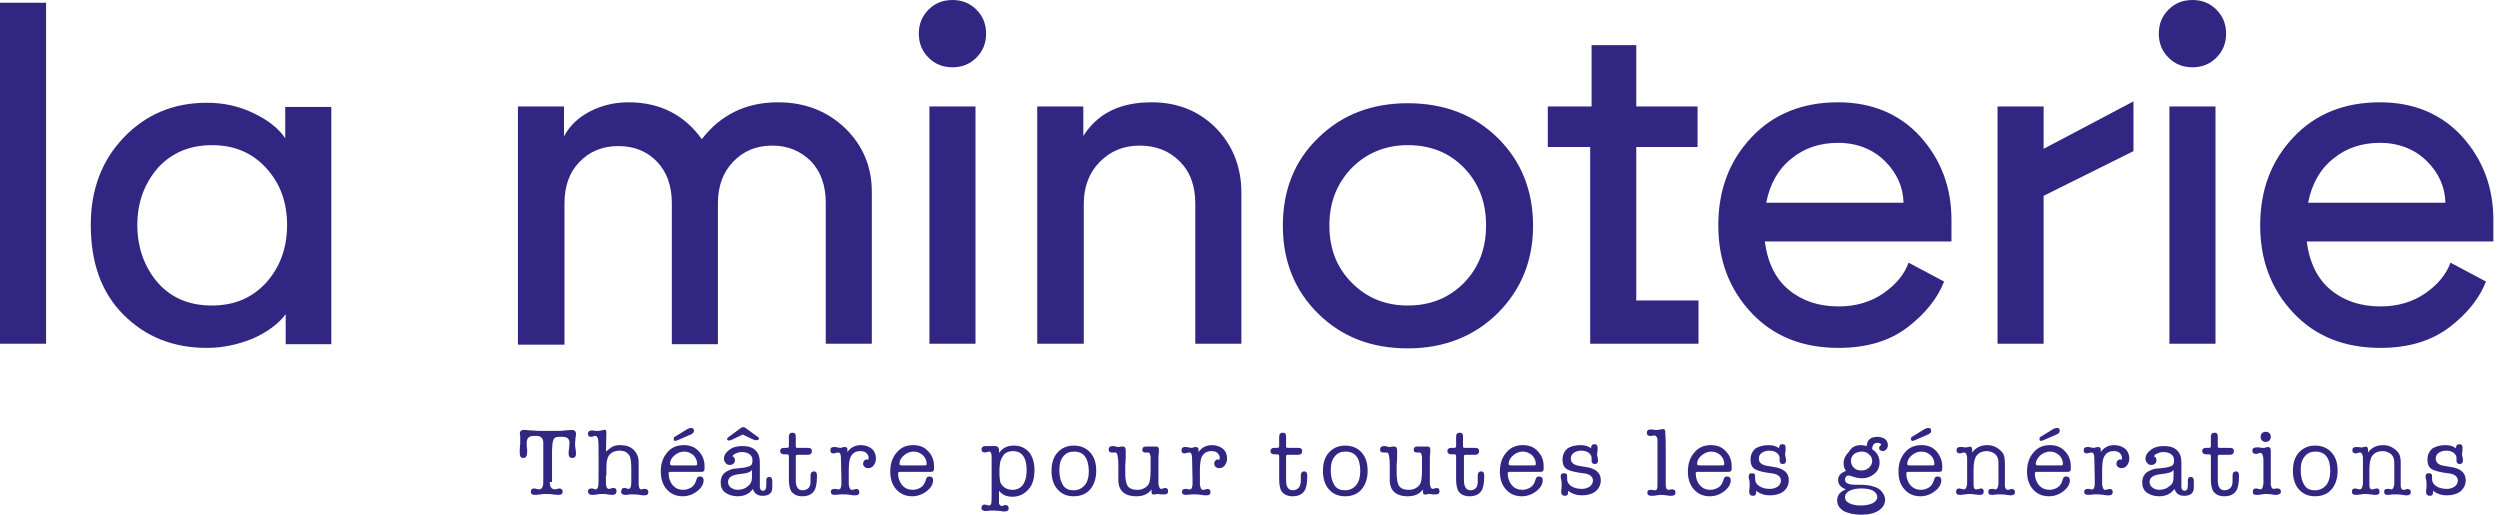 <?xml version="1.0" encoding="UTF-8"?>
<svg width="272px" height="56px" viewBox="0 0 272 56" version="1.1" xmlns="http://www.w3.org/2000/svg" xmlns:xlink="http://www.w3.org/1999/xlink">
    <title>Group 3</title>
    <g id="Agenda" stroke="none" stroke-width="1" fill="none" fill-rule="evenodd">
        <g id="01-minoterie-agenda" transform="translate(-120, -77)" fill="#312783" fill-rule="nonzero">
            <g id="head" transform="translate(0, 15)">
                <g id="logo-minoterie" transform="translate(120, 15)">
                    <g id="Group-3" transform="translate(0, 47)">
                        <path d="M258.994,37.851 C255.083,37.851 251.925,36.598 249.518,34.041 C247.112,31.484 245.909,28.326 245.909,24.516 C245.909,20.655 247.112,17.497 249.518,14.94 C251.925,12.383 255.083,11.13 258.944,11.13 C262.603,11.13 265.611,12.383 267.868,14.84 C270.124,17.346 271.277,20.355 271.277,23.914 L271.277,26.27 L250.972,26.27 C251.273,28.627 252.175,30.381 253.579,31.534 C255.033,32.738 256.838,33.339 258.994,33.339 C260.899,33.339 262.553,32.838 263.907,31.885 C265.261,30.933 266.163,29.83 266.614,28.577 L270.474,30.632 C269.773,32.437 268.469,34.091 266.514,35.595 C264.509,37.099 262.052,37.851 258.994,37.851 Z M251.123,22.059 L266.063,22.059 C266.013,20.355 265.361,18.85 264.057,17.547 C262.754,16.244 260.999,15.542 258.944,15.542 C256.988,15.542 255.284,16.093 253.88,17.246 C252.426,18.399 251.524,20.004 251.123,22.059 Z M0,37.4 L0,0.301 L5.013,0.301 L5.013,37.4 L0,37.4 Z M22.51,37.851 C18.85,37.851 15.842,36.648 13.436,34.242 C11.03,31.835 9.876,28.577 9.876,24.466 C9.876,20.605 11.08,17.447 13.486,14.94 C15.893,12.433 18.901,11.18 22.51,11.18 C24.265,11.18 25.97,11.531 27.524,12.283 C29.128,13.035 30.281,13.937 31.033,15.04 L31.033,11.631 L36.047,11.631 L36.047,37.45 L31.083,37.45 L31.083,34.192 C30.281,35.244 29.078,36.147 27.474,36.849 C25.869,37.5 24.215,37.851 22.51,37.851 Z M14.94,24.466 C14.94,26.922 15.692,29.028 17.146,30.732 C18.65,32.437 20.605,33.239 23.062,33.239 C25.518,33.239 27.474,32.387 28.978,30.732 C30.482,29.028 31.234,26.972 31.234,24.466 C31.234,22.009 30.482,19.953 28.978,18.299 C27.474,16.645 25.518,15.792 23.062,15.792 C20.605,15.792 18.65,16.645 17.146,18.299 C15.692,20.004 14.94,22.059 14.94,24.466 Z M56.351,37.4 L56.351,11.581 L61.364,11.581 L61.364,14.84 C61.966,13.687 62.919,12.784 64.172,12.132 C65.425,11.481 66.829,11.13 68.383,11.13 C71.792,11.13 74.449,12.483 76.355,15.141 C78.41,12.483 81.167,11.13 84.627,11.13 C87.585,11.13 89.991,12.082 91.946,13.937 C93.851,15.792 94.854,18.098 94.854,20.856 L94.854,37.4 L89.841,37.4 L89.841,22.059 C89.841,20.154 89.289,18.65 88.236,17.547 C87.133,16.444 85.73,15.842 84.025,15.842 C82.27,15.842 80.867,16.444 79.764,17.597 C78.661,18.75 78.109,20.254 78.109,22.109 L78.109,37.45 L73.096,37.45 L73.096,22.109 C73.096,20.204 72.544,18.7 71.491,17.597 C70.439,16.494 69.035,15.893 67.28,15.893 C65.526,15.893 64.122,16.494 63.019,17.647 C61.916,18.8 61.415,20.304 61.415,22.159 L61.415,37.5 L56.351,37.5 L56.351,37.4 Z M101.021,6.267 C100.319,5.565 99.968,4.713 99.968,3.66 C99.968,2.607 100.319,1.755 101.021,1.053 C101.722,0.351 102.575,0 103.628,0 C104.68,0 105.533,0.351 106.235,1.053 C106.936,1.755 107.287,2.607 107.287,3.66 C107.287,4.713 106.936,5.565 106.235,6.267 C105.533,6.969 104.68,7.32 103.628,7.32 C102.575,7.32 101.722,6.969 101.021,6.267 Z M101.121,37.4 L101.121,11.581 L106.134,11.581 L106.134,37.4 L101.121,37.4 Z M112.852,37.4 L112.852,11.581 L117.866,11.581 L117.866,14.79 C119.42,12.333 121.876,11.13 125.286,11.13 C128.143,11.13 130.449,12.082 132.304,13.937 C134.109,15.792 135.062,18.149 135.062,20.956 L135.062,37.4 L130.048,37.4 L130.048,22.159 C130.048,20.204 129.497,18.7 128.344,17.547 C127.191,16.394 125.737,15.842 123.982,15.842 C122.227,15.842 120.824,16.444 119.671,17.597 C118.517,18.75 117.916,20.304 117.916,22.159 L117.916,37.4 L112.852,37.4 Z M162.936,34.091 C160.38,36.598 157.121,37.902 153.16,37.902 C149.2,37.902 145.991,36.648 143.434,34.141 C140.877,31.635 139.574,28.426 139.574,24.566 C139.574,20.705 140.827,17.497 143.434,14.99 C145.991,12.483 149.25,11.23 153.16,11.23 C157.121,11.23 160.38,12.483 162.936,14.99 C165.493,17.497 166.797,20.705 166.797,24.566 C166.797,28.376 165.493,31.534 162.936,34.091 Z M147.094,18.249 C145.49,19.903 144.637,21.959 144.637,24.516 C144.637,27.073 145.44,29.128 147.094,30.782 C148.748,32.437 150.754,33.239 153.16,33.239 C155.617,33.239 157.622,32.437 159.277,30.782 C160.881,29.128 161.683,27.073 161.683,24.516 C161.683,21.959 160.881,19.903 159.277,18.249 C157.672,16.594 155.617,15.792 153.16,15.792 C150.754,15.792 148.698,16.645 147.094,18.249 Z M173.013,37.4 L173.013,15.993 L168.401,15.993 L168.401,11.581 L173.164,11.581 L173.164,4.913 L178.027,4.913 L178.027,11.581 L184.695,11.581 L184.695,15.993 L178.027,15.993 L178.027,32.688 L184.795,32.688 L184.795,37.4 L173.013,37.4 L173.013,37.4 Z M200.036,37.851 C196.125,37.851 192.967,36.598 190.56,34.041 C188.154,31.484 186.951,28.326 186.951,24.516 C186.951,20.655 188.154,17.497 190.56,14.94 C192.967,12.383 196.125,11.13 199.986,11.13 C203.645,11.13 206.654,12.383 208.91,14.84 C211.166,17.346 212.319,20.355 212.319,23.914 L212.319,26.27 L192.014,26.27 C192.315,28.627 193.218,30.381 194.621,31.534 C196.075,32.738 197.88,33.339 200.036,33.339 C201.941,33.339 203.595,32.838 204.949,31.885 C206.303,30.933 207.205,29.83 207.656,28.577 L211.517,30.632 C210.815,32.437 209.511,34.091 207.556,35.595 C205.601,37.099 203.094,37.851 200.036,37.851 Z M192.165,22.059 L207.105,22.059 C207.055,20.355 206.403,18.85 205.099,17.547 C203.796,16.244 202.041,15.542 199.986,15.542 C198.03,15.542 196.326,16.093 194.922,17.246 C193.468,18.399 192.566,20.004 192.165,22.059 Z M217.332,37.4 L217.332,11.581 L222.346,11.581 L222.346,16.193 L232.122,11.03 L232.122,16.444 L222.346,21.307 L222.346,37.4 L217.332,37.4 L217.332,37.4 Z M235.932,6.267 C235.23,5.565 234.879,4.713 234.879,3.66 C234.879,2.607 235.23,1.755 235.932,1.053 C236.634,0.351 237.486,0 238.539,0 C239.592,0 240.444,0.351 241.146,1.053 C241.848,1.755 242.199,2.607 242.199,3.66 C242.199,4.713 241.848,5.565 241.146,6.267 C240.444,6.969 239.592,7.32 238.539,7.32 C237.486,7.32 236.634,6.969 235.932,6.267 Z M236.032,37.4 L236.032,11.581 L241.046,11.581 L241.046,37.4 L236.032,37.4 Z" id="Shape"></path>
                        <path d="M59.81,52.44 C59.81,52.942 60.011,53.243 60.362,53.243 C60.412,53.243 60.512,53.243 60.612,53.192 C60.713,53.192 60.813,53.142 60.863,53.142 C60.963,53.142 61.013,53.192 61.114,53.243 C61.214,53.293 61.214,53.393 61.214,53.493 C61.214,53.744 61.064,53.844 60.763,53.844 C60.763,53.844 60.713,53.844 60.713,53.844 C60.662,53.844 60.662,53.844 60.662,53.844 L60.161,53.794 C59.961,53.744 59.76,53.744 59.509,53.744 C59.259,53.744 59.008,53.744 58.808,53.794 L58.306,53.844 C58.306,53.844 58.256,53.844 58.256,53.844 C58.206,53.844 58.206,53.844 58.206,53.844 C57.905,53.844 57.755,53.744 57.755,53.493 C57.755,53.293 57.855,53.142 58.106,53.142 C58.156,53.142 58.256,53.142 58.356,53.192 C58.457,53.192 58.557,53.243 58.607,53.243 C58.958,53.243 59.108,52.992 59.108,52.44 L59.108,51.688 L59.108,50.786 L59.108,49.884 L59.108,48.179 C59.108,47.678 58.858,47.427 58.356,47.427 L58.056,47.427 C57.554,47.427 57.303,47.678 57.303,48.179 C57.303,48.329 57.303,48.48 57.303,48.53 L57.354,48.931 C57.354,48.981 57.354,49.081 57.354,49.182 C57.354,49.633 57.203,49.833 56.953,49.833 C56.702,49.833 56.551,49.683 56.551,49.332 C56.551,49.232 56.551,49.081 56.551,48.881 C56.551,48.53 56.602,48.329 56.602,48.229 C56.602,48.079 56.602,47.878 56.602,47.678 C56.602,47.327 56.551,47.176 56.551,47.226 C56.551,46.926 56.702,46.775 56.953,46.775 C57.053,46.775 57.253,46.775 57.654,46.825 C57.705,46.825 57.955,46.825 58.507,46.876 L59.71,46.876 C59.86,46.876 60.211,46.876 60.813,46.876 C60.963,46.876 61.164,46.876 61.515,46.825 C61.816,46.825 62.016,46.775 62.167,46.775 C62.517,46.775 62.668,46.926 62.668,47.226 L62.668,47.226 C62.668,47.277 62.668,47.427 62.618,47.628 C62.618,47.828 62.568,48.029 62.568,48.229 L62.568,48.329 C62.568,48.43 62.568,48.58 62.618,48.831 C62.668,49.132 62.668,49.282 62.668,49.382 C62.668,49.683 62.517,49.833 62.267,49.833 C62.016,49.833 61.866,49.683 61.866,49.332 C61.866,49.182 61.866,49.031 61.916,48.781 C61.916,48.53 61.966,48.329 61.966,48.229 C61.966,47.728 61.715,47.527 61.164,47.527 L60.863,47.527 C60.612,47.527 60.412,47.577 60.312,47.678 C60.211,47.778 60.161,47.979 60.111,48.229 L60.061,48.981 L60.061,52.44 L59.81,52.44 Z M65.977,47.076 L65.927,49.132 C66.227,48.881 66.478,48.68 66.679,48.58 C66.879,48.48 67.18,48.43 67.481,48.43 C68.082,48.43 68.584,48.58 68.935,48.931 C69.286,49.282 69.486,49.733 69.486,50.285 L69.486,52.039 C69.486,52.44 69.486,52.691 69.486,52.741 C69.536,53.092 69.586,53.243 69.737,53.243 C69.787,53.243 69.887,53.243 69.987,53.192 C70.038,53.192 70.088,53.192 70.138,53.192 C70.389,53.192 70.539,53.293 70.539,53.543 C70.539,53.794 70.389,53.894 70.038,53.894 C69.937,53.894 69.837,53.894 69.637,53.844 C69.336,53.794 69.085,53.794 68.935,53.794 C68.734,53.794 68.634,53.794 68.534,53.794 C68.233,53.844 68.082,53.844 67.982,53.844 C67.882,53.844 67.731,53.794 67.681,53.744 C67.581,53.694 67.581,53.594 67.581,53.443 C67.581,53.343 67.631,53.293 67.681,53.192 C67.731,53.092 67.832,53.092 67.932,53.092 C68.032,53.092 68.082,53.092 68.183,53.142 C68.233,53.142 68.283,53.192 68.383,53.192 C68.584,53.192 68.684,52.942 68.684,52.491 C68.684,52.39 68.684,52.24 68.684,51.989 L68.684,51.538 L68.684,51.037 C68.684,50.335 68.634,49.833 68.483,49.583 C68.283,49.232 67.932,49.031 67.431,49.031 C66.879,49.031 66.478,49.232 66.227,49.583 C66.077,49.833 65.977,50.235 65.977,50.836 L65.977,51.588 C65.977,51.638 65.977,51.688 65.927,51.789 C65.927,51.889 65.927,51.939 65.927,51.989 C65.927,52.39 65.927,52.591 65.927,52.691 C65.977,53.042 66.077,53.192 66.227,53.192 C66.278,53.192 66.378,53.192 66.478,53.142 C66.578,53.092 66.679,53.092 66.729,53.092 C66.979,53.092 67.08,53.192 67.08,53.443 C67.08,53.694 66.929,53.844 66.628,53.844 C66.528,53.844 66.378,53.844 66.177,53.794 C65.927,53.744 65.676,53.744 65.475,53.744 C65.375,53.744 65.175,53.744 64.974,53.794 C64.673,53.844 64.523,53.844 64.423,53.844 C64.122,53.844 63.971,53.694 63.971,53.443 C63.971,53.243 64.122,53.142 64.372,53.142 C64.473,53.142 64.523,53.142 64.573,53.192 C64.673,53.243 64.774,53.243 64.824,53.243 C64.924,53.243 65.024,53.142 65.074,52.942 C65.124,52.741 65.124,52.29 65.124,51.638 L65.124,49.783 C65.124,48.731 65.124,48.079 65.074,47.828 C65.024,47.577 64.924,47.427 64.774,47.427 C64.723,47.427 64.673,47.427 64.573,47.477 C64.473,47.477 64.423,47.527 64.322,47.527 C64.072,47.527 63.971,47.427 63.971,47.176 C63.971,47.076 64.021,46.976 64.072,46.926 C64.172,46.876 64.272,46.825 64.372,46.825 C64.423,46.825 64.523,46.825 64.723,46.876 C64.874,46.876 64.974,46.876 65.175,46.876 C65.225,46.876 65.325,46.876 65.425,46.825 C65.526,46.825 65.626,46.775 65.676,46.775 C65.927,46.725 65.977,46.825 65.977,47.076 L65.977,47.076 Z M76.655,50.736 C76.655,50.987 76.655,51.137 76.605,51.237 C76.555,51.287 76.455,51.338 76.304,51.338 L72.996,51.338 C72.895,51.338 72.845,51.338 72.795,51.388 C72.745,51.388 72.745,51.438 72.745,51.488 C72.745,51.989 72.895,52.44 73.196,52.791 C73.497,53.142 73.898,53.293 74.349,53.293 C74.65,53.293 74.951,53.192 75.201,53.042 C75.452,52.892 75.603,52.641 75.703,52.39 L75.803,52.09 C75.853,51.939 75.953,51.839 76.154,51.839 C76.405,51.839 76.555,51.989 76.555,52.24 C76.555,52.691 76.304,53.092 75.853,53.443 C75.402,53.794 74.85,53.995 74.299,53.995 C73.547,53.995 72.996,53.744 72.544,53.243 C72.093,52.741 71.893,52.09 71.893,51.287 C71.893,50.435 72.143,49.733 72.594,49.232 C73.046,48.68 73.647,48.43 74.399,48.43 C75.051,48.43 75.603,48.63 76.004,49.081 C76.455,49.533 76.655,50.084 76.655,50.736 Z M72.895,50.485 C72.895,50.585 72.996,50.636 73.146,50.636 L75.653,50.636 C75.803,50.636 75.853,50.585 75.853,50.485 C75.853,50.134 75.703,49.783 75.452,49.533 C75.151,49.282 74.85,49.132 74.449,49.132 C74.048,49.132 73.697,49.282 73.397,49.533 C73.046,49.833 72.895,50.134 72.895,50.485 Z M75.502,46.876 C75.502,47.026 75.402,47.176 75.151,47.277 L73.647,47.928 C73.547,47.928 73.497,47.979 73.497,47.979 C73.346,47.979 73.296,47.878 73.296,47.728 C73.296,47.628 73.346,47.527 73.497,47.477 L74.8,46.675 C74.901,46.625 75.001,46.575 75.101,46.575 C75.352,46.525 75.502,46.625 75.502,46.876 Z M82.972,53.944 C82.421,53.944 82.07,53.694 81.919,53.192 C81.568,53.694 81.017,53.995 80.265,53.995 C79.714,53.995 79.262,53.844 78.911,53.594 C78.56,53.343 78.41,52.942 78.41,52.491 C78.41,51.889 78.661,51.488 79.162,51.237 C79.363,51.137 79.513,51.087 79.663,51.037 C79.814,50.987 80.064,50.987 80.466,50.936 C81.067,50.886 81.418,50.786 81.619,50.686 C81.819,50.585 81.869,50.385 81.869,50.084 C81.869,49.783 81.769,49.583 81.568,49.432 C81.368,49.282 81.117,49.182 80.716,49.182 C80.415,49.182 80.115,49.282 79.864,49.432 C79.764,49.483 79.714,49.583 79.714,49.633 C79.714,49.683 79.764,49.683 79.814,49.733 C79.914,49.783 79.964,49.934 79.964,50.084 C79.964,50.235 79.914,50.335 79.814,50.435 C79.714,50.535 79.563,50.585 79.413,50.585 C79.212,50.585 79.062,50.535 78.962,50.385 C78.861,50.285 78.761,50.084 78.761,49.934 C78.761,49.533 78.962,49.232 79.363,48.931 C79.764,48.63 80.215,48.53 80.766,48.53 C82.02,48.53 82.671,49.132 82.671,50.335 L82.671,52.44 C82.671,52.791 82.671,52.992 82.671,53.042 C82.722,53.293 82.822,53.393 83.022,53.393 C83.273,53.393 83.373,53.192 83.373,52.741 L83.373,52.24 C83.373,52.039 83.474,51.889 83.674,51.889 C83.925,51.889 84.025,52.039 84.025,52.39 L84.025,52.44 L84.025,53.042 C84.025,53.644 83.674,53.944 82.972,53.944 Z M81.97,47.828 L80.816,47.277 L79.663,47.828 C79.463,47.928 79.363,47.928 79.312,47.928 C79.162,47.928 79.112,47.878 79.112,47.728 C79.112,47.678 79.212,47.577 79.363,47.477 L80.666,46.525 C80.766,46.474 80.816,46.474 80.867,46.474 C80.917,46.474 81.017,46.474 81.067,46.525 L82.371,47.477 C82.421,47.527 82.471,47.527 82.521,47.577 C82.571,47.628 82.571,47.628 82.571,47.678 L82.571,47.678 C82.571,47.778 82.521,47.878 82.371,47.878 C82.27,47.928 82.12,47.878 81.97,47.828 Z M81.819,51.889 L81.819,51.137 C81.669,51.287 81.518,51.388 81.318,51.438 C81.117,51.488 80.867,51.538 80.415,51.588 C79.613,51.688 79.212,51.939 79.212,52.44 C79.212,52.691 79.312,52.892 79.513,53.042 C79.714,53.192 79.964,53.293 80.265,53.293 C80.716,53.293 81.117,53.142 81.368,52.892 C81.669,52.691 81.819,52.34 81.819,51.889 Z M88.186,52.39 L88.186,51.739 C88.186,51.438 88.337,51.287 88.537,51.287 C88.788,51.287 88.888,51.438 88.888,51.789 C88.888,52.541 88.788,53.092 88.587,53.393 C88.337,53.794 87.885,53.995 87.284,53.995 C86.732,53.995 86.331,53.794 86.081,53.443 C85.93,53.192 85.83,52.741 85.83,52.14 L85.83,49.633 C85.83,49.483 85.78,49.432 85.629,49.432 L85.278,49.432 C85.178,49.432 85.078,49.382 84.978,49.332 C84.927,49.282 84.877,49.182 84.877,49.081 C84.877,48.981 84.927,48.881 84.978,48.831 C85.028,48.781 85.128,48.731 85.228,48.731 L85.629,48.731 C85.73,48.731 85.83,48.68 85.83,48.53 L85.83,47.477 C85.83,47.226 85.98,47.076 86.231,47.076 C86.482,47.076 86.582,47.226 86.582,47.477 L86.582,48.58 C86.582,48.68 86.632,48.731 86.782,48.731 L87.936,48.731 C88.186,48.731 88.337,48.831 88.337,49.081 C88.337,49.332 88.186,49.483 87.885,49.483 L86.732,49.483 C86.632,49.483 86.582,49.533 86.582,49.683 L86.582,52.24 C86.582,52.992 86.833,53.343 87.334,53.343 C87.936,53.293 88.186,52.992 88.186,52.39 Z M92.197,48.881 L92.197,49.182 C92.548,48.68 93.049,48.43 93.651,48.43 C94.152,48.43 94.553,48.58 94.854,48.831 C95.155,49.081 95.305,49.483 95.305,49.884 C95.305,50.184 95.205,50.435 95.055,50.636 C94.904,50.836 94.704,50.936 94.453,50.936 C94.303,50.936 94.152,50.886 94.052,50.786 C93.952,50.686 93.902,50.585 93.902,50.435 C93.902,50.335 93.952,50.235 94.002,50.134 C94.102,50.034 94.202,49.984 94.303,49.984 C94.303,49.984 94.353,49.984 94.453,50.034 C94.503,49.934 94.503,49.884 94.503,49.783 C94.503,49.583 94.403,49.432 94.252,49.282 C94.102,49.132 93.851,49.081 93.601,49.081 C93.049,49.081 92.698,49.332 92.498,49.833 C92.397,50.134 92.347,50.585 92.347,51.187 L92.347,51.889 C92.347,52.34 92.347,52.591 92.347,52.691 C92.397,53.092 92.498,53.293 92.648,53.293 C92.748,53.293 92.849,53.293 92.949,53.243 C93.049,53.243 93.099,53.192 93.15,53.192 C93.35,53.192 93.5,53.293 93.5,53.543 C93.5,53.794 93.35,53.894 93.049,53.894 L92.999,53.894 C92.899,53.894 92.748,53.894 92.548,53.844 C92.347,53.844 92.197,53.794 92.097,53.794 C91.796,53.794 91.595,53.794 91.445,53.794 L90.843,53.844 C90.543,53.844 90.392,53.744 90.392,53.493 C90.392,53.293 90.543,53.192 90.793,53.192 C90.843,53.192 90.893,53.192 90.944,53.192 L91.094,53.243 C91.144,53.243 91.194,53.243 91.244,53.243 C91.445,53.243 91.495,53.092 91.545,52.741 L91.545,52.19 L91.495,49.833 C91.495,49.432 91.395,49.232 91.194,49.232 C91.144,49.232 91.044,49.232 90.944,49.282 C90.843,49.282 90.793,49.332 90.693,49.332 C90.442,49.332 90.342,49.232 90.342,48.981 C90.342,48.731 90.492,48.63 90.793,48.63 C90.843,48.63 90.944,48.63 91.094,48.68 C91.244,48.68 91.345,48.731 91.395,48.731 C91.445,48.731 91.545,48.731 91.645,48.68 C91.696,48.68 91.746,48.63 91.846,48.63 C92.147,48.63 92.197,48.731 92.197,48.881 Z M101.622,50.736 C101.622,50.987 101.622,51.137 101.572,51.237 C101.522,51.287 101.422,51.338 101.271,51.338 L97.962,51.338 C97.862,51.338 97.812,51.338 97.762,51.388 C97.712,51.388 97.712,51.438 97.712,51.488 C97.712,51.989 97.862,52.44 98.163,52.791 C98.464,53.142 98.865,53.293 99.316,53.293 C99.617,53.293 99.918,53.192 100.168,53.042 C100.419,52.892 100.569,52.641 100.67,52.39 L100.77,52.09 C100.82,51.939 100.92,51.839 101.121,51.839 C101.372,51.839 101.522,51.989 101.522,52.24 C101.522,52.691 101.271,53.092 100.82,53.443 C100.369,53.794 99.817,53.995 99.266,53.995 C98.514,53.995 97.962,53.744 97.511,53.243 C97.06,52.741 96.859,52.09 96.859,51.287 C96.859,50.435 97.11,49.733 97.561,49.232 C98.013,48.68 98.614,48.43 99.366,48.43 C100.018,48.43 100.569,48.63 100.97,49.081 C101.422,49.533 101.622,50.084 101.622,50.736 Z M97.862,50.485 C97.862,50.585 97.962,50.636 98.113,50.636 L100.62,50.636 C100.77,50.636 100.82,50.585 100.82,50.485 C100.82,50.134 100.67,49.783 100.419,49.533 C100.118,49.282 99.817,49.132 99.416,49.132 C99.015,49.132 98.664,49.282 98.363,49.533 C98.013,49.833 97.862,50.134 97.862,50.485 Z M108.691,48.931 L108.691,49.282 C109.092,48.731 109.594,48.48 110.295,48.48 C110.997,48.48 111.549,48.731 111.95,49.182 C112.351,49.683 112.551,50.335 112.551,51.137 C112.551,52.039 112.351,52.741 111.9,53.243 C111.449,53.744 110.897,54.045 110.145,54.045 C109.543,54.045 109.042,53.844 108.691,53.393 L108.691,54.245 C108.691,54.496 108.691,54.697 108.691,54.747 C108.741,54.947 108.842,55.047 108.992,55.047 C109.042,55.047 109.092,55.047 109.192,54.997 C109.293,54.947 109.343,54.947 109.393,54.947 C109.594,54.947 109.744,55.047 109.744,55.298 C109.744,55.549 109.594,55.649 109.293,55.649 C109.192,55.649 109.042,55.649 108.842,55.599 C108.691,55.599 108.44,55.549 108.14,55.549 C107.989,55.549 107.839,55.549 107.739,55.549 C107.438,55.599 107.287,55.599 107.187,55.599 C107.087,55.599 106.987,55.549 106.886,55.499 C106.786,55.449 106.786,55.348 106.786,55.248 C106.786,55.047 106.886,54.897 107.137,54.897 C107.187,54.897 107.237,54.897 107.338,54.947 C107.438,54.947 107.538,54.997 107.588,54.997 C107.739,54.997 107.789,54.947 107.839,54.797 C107.889,54.646 107.889,54.295 107.889,53.644 L107.889,49.633 C107.889,49.332 107.789,49.132 107.638,49.132 C107.588,49.132 107.538,49.132 107.438,49.182 C107.338,49.182 107.237,49.232 107.187,49.232 C106.936,49.232 106.786,49.132 106.786,48.881 C106.786,48.68 106.936,48.53 107.237,48.53 C107.338,48.53 107.388,48.53 107.488,48.53 C107.638,48.53 107.789,48.53 107.889,48.53 C107.939,48.53 108.039,48.53 108.14,48.53 C108.24,48.53 108.34,48.53 108.39,48.53 C108.591,48.63 108.691,48.731 108.691,48.931 Z M108.842,50.184 C108.791,50.435 108.741,50.786 108.741,51.187 C108.741,51.237 108.741,51.287 108.741,51.338 C108.741,51.388 108.741,51.438 108.741,51.488 C108.741,51.939 108.791,52.29 108.842,52.491 C108.942,52.691 109.092,52.892 109.293,53.042 C109.543,53.192 109.794,53.293 110.145,53.293 C110.646,53.293 111.047,53.092 111.298,52.741 C111.549,52.39 111.699,51.839 111.699,51.187 C111.699,49.783 111.198,49.081 110.195,49.081 C109.844,49.081 109.543,49.182 109.293,49.382 C109.092,49.633 108.942,49.884 108.842,50.184 Z M116.813,53.995 C116.061,53.995 115.509,53.744 115.058,53.243 C114.607,52.741 114.406,52.039 114.406,51.237 C114.406,50.385 114.607,49.733 115.058,49.232 C115.509,48.731 116.111,48.48 116.813,48.48 C117.565,48.48 118.167,48.731 118.618,49.232 C119.069,49.733 119.269,50.385 119.269,51.237 C119.269,52.09 119.019,52.791 118.568,53.293 C118.167,53.744 117.565,53.995 116.813,53.995 Z M116.863,49.132 C116.362,49.132 116.011,49.282 115.71,49.633 C115.409,49.984 115.259,50.435 115.259,51.087 L115.259,51.237 C115.259,51.889 115.409,52.39 115.66,52.791 C115.91,53.192 116.312,53.343 116.813,53.343 C117.314,53.343 117.715,53.142 118.016,52.791 C118.317,52.44 118.467,51.889 118.467,51.237 C118.417,49.833 117.916,49.132 116.863,49.132 Z M125.286,53.543 L125.286,53.243 C124.935,53.744 124.383,53.995 123.631,53.995 C122.829,53.995 122.227,53.744 121.927,53.243 C121.776,53.042 121.726,52.741 121.676,52.44 C121.676,52.29 121.676,51.989 121.676,51.538 L121.676,50.686 C121.676,49.733 121.576,49.232 121.375,49.232 C121.325,49.232 121.275,49.232 121.175,49.232 C121.074,49.232 121.024,49.232 120.974,49.232 C120.723,49.232 120.623,49.132 120.623,48.881 C120.623,48.68 120.773,48.53 121.074,48.53 C121.124,48.53 121.225,48.53 121.375,48.58 C121.526,48.63 121.626,48.63 121.676,48.63 C121.726,48.63 121.826,48.63 121.977,48.58 C122.077,48.58 122.127,48.58 122.177,48.58 C122.378,48.58 122.478,48.731 122.478,48.981 L122.478,49.182 L122.478,49.884 L122.428,50.636 L122.428,51.338 C122.428,51.939 122.478,52.39 122.578,52.641 C122.729,53.092 123.13,53.293 123.731,53.293 C124.032,53.293 124.283,53.243 124.534,53.092 C124.784,52.942 124.935,52.791 125.035,52.541 C125.135,52.29 125.185,51.739 125.185,50.987 L125.185,50.435 C125.185,50.034 125.185,49.783 125.185,49.733 C125.135,49.382 125.085,49.232 124.935,49.232 C124.834,49.232 124.784,49.232 124.734,49.232 L124.634,49.232 C124.383,49.232 124.283,49.132 124.283,48.931 C124.283,48.68 124.433,48.58 124.684,48.58 C124.734,48.58 124.834,48.58 124.985,48.58 C125.135,48.58 125.185,48.58 125.286,48.58 C125.336,48.58 125.436,48.58 125.536,48.58 C125.637,48.58 125.737,48.58 125.787,48.58 C125.987,48.58 126.088,48.68 126.088,48.931 C126.088,49.031 126.088,49.081 126.088,49.182 C126.038,49.432 126.038,49.833 126.038,50.335 L126.038,51.939 C126.038,52.34 126.038,52.591 126.038,52.641 C126.088,52.992 126.188,53.192 126.338,53.192 C126.389,53.192 126.439,53.192 126.539,53.142 C126.639,53.142 126.689,53.092 126.739,53.092 C126.99,53.092 127.09,53.192 127.09,53.443 C127.09,53.694 126.94,53.794 126.639,53.794 C126.589,53.794 126.489,53.794 126.389,53.794 C126.238,53.794 126.088,53.744 126.088,53.744 C126.088,53.744 125.987,53.744 125.887,53.744 C125.787,53.744 125.737,53.794 125.687,53.794 C125.386,53.844 125.286,53.744 125.286,53.543 Z M130.399,48.881 L130.399,49.182 C130.75,48.68 131.252,48.43 131.853,48.43 C132.355,48.43 132.756,48.58 133.056,48.831 C133.357,49.081 133.508,49.483 133.508,49.884 C133.508,50.184 133.407,50.435 133.257,50.636 C133.107,50.836 132.906,50.936 132.655,50.936 C132.505,50.936 132.355,50.886 132.254,50.786 C132.154,50.686 132.104,50.585 132.104,50.435 C132.104,50.335 132.154,50.235 132.204,50.134 C132.304,50.034 132.405,49.984 132.505,49.984 C132.505,49.984 132.555,49.984 132.655,50.034 C132.705,49.934 132.705,49.884 132.705,49.783 C132.705,49.583 132.605,49.432 132.455,49.282 C132.304,49.132 132.054,49.081 131.803,49.081 C131.252,49.081 130.901,49.332 130.7,49.833 C130.6,50.134 130.55,50.585 130.55,51.187 L130.55,51.889 C130.55,52.34 130.55,52.591 130.55,52.691 C130.6,53.092 130.7,53.293 130.85,53.293 C130.951,53.293 131.051,53.293 131.151,53.243 C131.252,53.243 131.302,53.192 131.352,53.192 C131.552,53.192 131.703,53.293 131.703,53.543 C131.703,53.794 131.552,53.894 131.252,53.894 L131.201,53.894 C131.101,53.894 130.951,53.894 130.75,53.844 C130.55,53.844 130.399,53.794 130.299,53.794 C129.998,53.794 129.798,53.794 129.647,53.794 L129.046,53.844 C128.745,53.844 128.594,53.744 128.594,53.493 C128.594,53.293 128.745,53.192 128.996,53.192 C129.046,53.192 129.096,53.192 129.146,53.192 L129.296,53.243 C129.346,53.243 129.397,53.243 129.447,53.243 C129.647,53.243 129.697,53.092 129.748,52.741 L129.748,52.19 L129.697,49.833 C129.697,49.432 129.597,49.232 129.397,49.232 C129.346,49.232 129.246,49.232 129.146,49.282 C129.046,49.282 128.996,49.332 128.895,49.332 C128.645,49.332 128.544,49.232 128.544,48.981 C128.544,48.731 128.695,48.63 128.996,48.63 C129.046,48.63 129.146,48.63 129.296,48.68 C129.447,48.68 129.547,48.731 129.597,48.731 C129.647,48.731 129.748,48.731 129.848,48.68 C129.898,48.68 129.948,48.63 130.048,48.63 C130.299,48.63 130.399,48.731 130.399,48.881 Z M141.529,52.39 L141.529,51.739 C141.529,51.438 141.679,51.287 141.88,51.287 C142.131,51.287 142.231,51.438 142.231,51.789 C142.231,52.541 142.131,53.092 141.93,53.393 C141.679,53.794 141.228,53.995 140.627,53.995 C140.075,53.995 139.674,53.794 139.423,53.443 C139.273,53.192 139.173,52.741 139.173,52.14 L139.173,49.633 C139.173,49.483 139.123,49.432 138.972,49.432 L138.621,49.432 C138.521,49.432 138.421,49.382 138.321,49.332 C138.27,49.282 138.22,49.182 138.22,49.081 C138.22,48.981 138.27,48.881 138.321,48.831 C138.371,48.781 138.471,48.731 138.571,48.731 L138.972,48.731 C139.073,48.731 139.173,48.68 139.173,48.53 L139.173,47.477 C139.173,47.226 139.323,47.076 139.574,47.076 C139.825,47.076 139.925,47.226 139.925,47.477 L139.925,48.58 C139.925,48.68 139.975,48.731 140.125,48.731 L141.278,48.731 C141.529,48.731 141.679,48.831 141.679,49.081 C141.679,49.332 141.529,49.483 141.228,49.483 L140.075,49.483 C139.975,49.483 139.925,49.533 139.925,49.683 L139.925,52.24 C139.925,52.992 140.175,53.343 140.677,53.343 C141.228,53.293 141.479,52.992 141.529,52.39 Z M146.342,53.995 C145.59,53.995 145.038,53.744 144.587,53.243 C144.136,52.741 143.936,52.039 143.936,51.237 C143.936,50.385 144.136,49.733 144.587,49.232 C145.038,48.731 145.64,48.48 146.342,48.48 C147.094,48.48 147.696,48.731 148.147,49.232 C148.598,49.733 148.799,50.385 148.799,51.237 C148.799,52.09 148.548,52.791 148.097,53.293 C147.696,53.744 147.094,53.995 146.342,53.995 Z M146.392,49.132 C145.891,49.132 145.54,49.282 145.239,49.633 C144.938,49.984 144.788,50.435 144.788,51.087 L144.788,51.237 C144.788,51.889 144.938,52.39 145.189,52.791 C145.44,53.192 145.841,53.343 146.342,53.343 C146.843,53.343 147.244,53.142 147.545,52.791 C147.846,52.44 147.996,51.889 147.996,51.237 C147.996,49.833 147.445,49.132 146.392,49.132 Z M154.815,53.543 L154.815,53.243 C154.464,53.744 153.912,53.995 153.16,53.995 C152.358,53.995 151.756,53.744 151.456,53.243 C151.305,53.042 151.255,52.741 151.205,52.44 C151.205,52.29 151.205,51.989 151.205,51.538 L151.205,50.686 C151.205,49.733 151.105,49.232 150.904,49.232 C150.854,49.232 150.804,49.232 150.704,49.232 C150.603,49.232 150.553,49.232 150.503,49.232 C150.252,49.232 150.152,49.132 150.152,48.881 C150.152,48.68 150.303,48.53 150.603,48.53 C150.654,48.53 150.754,48.53 150.904,48.58 C151.055,48.63 151.155,48.63 151.205,48.63 C151.255,48.63 151.355,48.63 151.506,48.58 C151.606,48.58 151.656,48.58 151.706,48.58 C151.907,48.58 152.007,48.731 152.007,48.981 L152.007,49.182 L152.007,49.884 L151.957,50.636 L151.957,51.338 C151.957,51.939 152.007,52.39 152.107,52.641 C152.258,53.092 152.659,53.293 153.261,53.293 C153.561,53.293 153.812,53.243 154.063,53.092 C154.313,52.942 154.464,52.791 154.564,52.541 C154.664,52.29 154.714,51.739 154.714,50.987 L154.714,50.435 C154.714,50.034 154.714,49.783 154.714,49.733 C154.664,49.382 154.614,49.232 154.464,49.232 C154.363,49.232 154.313,49.232 154.263,49.232 L154.163,49.232 C153.912,49.232 153.812,49.132 153.812,48.931 C153.812,48.68 153.962,48.58 154.213,48.58 C154.263,48.58 154.363,48.58 154.514,48.58 C154.664,48.58 154.714,48.58 154.815,48.58 C154.865,48.58 154.965,48.58 155.065,48.58 C155.166,48.58 155.266,48.58 155.316,48.58 C155.517,48.58 155.617,48.68 155.617,48.931 C155.617,49.031 155.617,49.081 155.617,49.182 C155.567,49.432 155.567,49.833 155.567,50.335 L155.567,51.939 C155.567,52.34 155.567,52.591 155.567,52.641 C155.617,52.992 155.717,53.192 155.868,53.192 C155.918,53.192 155.968,53.192 156.068,53.142 C156.168,53.142 156.218,53.092 156.269,53.092 C156.519,53.092 156.62,53.192 156.62,53.443 C156.62,53.694 156.469,53.794 156.168,53.794 C156.118,53.794 156.018,53.794 155.918,53.794 C155.767,53.794 155.617,53.744 155.617,53.744 C155.617,53.744 155.517,53.744 155.416,53.744 C155.316,53.744 155.266,53.794 155.216,53.794 C154.915,53.844 154.815,53.744 154.815,53.543 Z M160.781,52.39 L160.781,51.739 C160.781,51.438 160.931,51.287 161.132,51.287 C161.382,51.287 161.483,51.438 161.483,51.789 C161.483,52.541 161.382,53.092 161.182,53.393 C160.931,53.794 160.48,53.995 159.878,53.995 C159.327,53.995 158.926,53.794 158.675,53.443 C158.525,53.192 158.424,52.741 158.424,52.14 L158.424,49.633 C158.424,49.483 158.374,49.432 158.224,49.432 L157.873,49.432 C157.773,49.432 157.672,49.382 157.572,49.332 C157.522,49.282 157.472,49.182 157.472,49.081 C157.472,48.981 157.522,48.881 157.572,48.831 C157.622,48.781 157.722,48.731 157.823,48.731 L158.224,48.731 C158.324,48.731 158.424,48.68 158.424,48.53 L158.424,47.477 C158.424,47.226 158.575,47.076 158.825,47.076 C159.076,47.076 159.176,47.226 159.176,47.477 L159.176,48.58 C159.176,48.68 159.226,48.731 159.377,48.731 L160.53,48.731 C160.781,48.731 160.931,48.831 160.931,49.081 C160.931,49.332 160.781,49.483 160.48,49.483 L159.427,49.483 C159.327,49.483 159.277,49.533 159.277,49.683 L159.277,52.24 C159.277,52.992 159.527,53.343 160.029,53.343 C160.53,53.293 160.781,52.992 160.781,52.39 Z M167.95,50.736 C167.95,50.987 167.95,51.137 167.9,51.237 C167.85,51.287 167.749,51.338 167.599,51.338 L164.29,51.338 C164.19,51.338 164.14,51.338 164.09,51.388 C164.039,51.388 164.039,51.438 164.039,51.488 C164.039,51.989 164.19,52.44 164.491,52.791 C164.791,53.142 165.192,53.293 165.644,53.293 C165.944,53.293 166.245,53.192 166.496,53.042 C166.747,52.892 166.897,52.641 166.997,52.39 L167.098,52.09 C167.148,51.939 167.248,51.839 167.449,51.839 C167.699,51.839 167.85,51.989 167.85,52.24 C167.85,52.691 167.599,53.092 167.148,53.443 C166.697,53.794 166.145,53.995 165.594,53.995 C164.842,53.995 164.29,53.744 163.839,53.243 C163.388,52.741 163.187,52.09 163.187,51.287 C163.187,50.435 163.438,49.733 163.889,49.232 C164.34,48.68 164.942,48.43 165.694,48.43 C166.346,48.43 166.897,48.63 167.298,49.081 C167.749,49.533 167.95,50.084 167.95,50.736 Z M164.14,50.485 C164.14,50.585 164.24,50.636 164.39,50.636 L166.897,50.636 C167.047,50.636 167.098,50.585 167.098,50.485 C167.098,50.134 166.947,49.783 166.697,49.533 C166.396,49.282 166.095,49.132 165.694,49.132 C165.293,49.132 164.942,49.282 164.641,49.533 C164.29,49.833 164.14,50.134 164.14,50.485 Z M171.961,48.43 C172.412,48.43 172.813,48.53 173.114,48.781 L173.114,48.731 C173.114,48.48 173.214,48.329 173.465,48.329 C173.715,48.329 173.816,48.43 173.816,48.68 C173.816,48.731 173.816,48.831 173.816,48.981 C173.816,49.132 173.765,49.282 173.765,49.382 C173.765,49.483 173.765,49.583 173.816,49.733 C173.866,49.884 173.866,50.034 173.866,50.084 C173.866,50.335 173.765,50.485 173.515,50.485 C173.314,50.485 173.164,50.385 173.164,50.134 L173.164,49.783 C173.164,49.583 173.013,49.382 172.813,49.232 C172.562,49.081 172.312,49.031 172.011,49.031 C171.71,49.031 171.409,49.132 171.209,49.282 C171.008,49.432 170.908,49.633 170.908,49.884 C170.908,50.335 171.209,50.585 171.81,50.686 L172.412,50.786 C173.615,50.936 174.167,51.438 174.167,52.24 C174.167,52.741 173.966,53.142 173.615,53.443 C173.264,53.744 172.713,53.894 172.111,53.894 C171.56,53.894 171.058,53.744 170.607,53.393 C170.607,53.443 170.607,53.543 170.607,53.594 C170.607,53.844 170.507,53.944 170.256,53.944 C170.005,53.944 169.855,53.794 169.855,53.493 C169.855,53.543 169.855,53.343 169.905,52.942 C169.905,52.842 169.905,52.741 169.905,52.641 C169.905,52.491 169.905,52.34 169.855,52.19 C169.805,52.039 169.805,51.939 169.805,51.839 C169.805,51.588 169.905,51.488 170.156,51.488 C170.306,51.488 170.406,51.538 170.457,51.588 C170.507,51.638 170.507,51.839 170.507,52.14 C170.507,52.44 170.657,52.691 170.958,52.892 C171.259,53.092 171.66,53.192 172.111,53.192 C172.462,53.192 172.713,53.092 172.963,52.942 C173.164,52.791 173.314,52.541 173.314,52.29 C173.314,51.839 172.913,51.538 172.211,51.488 C171.509,51.388 170.958,51.287 170.557,51.087 C170.156,50.886 170.005,50.535 170.005,49.984 C170.005,49.483 170.206,49.081 170.557,48.781 C170.858,48.58 171.359,48.43 171.961,48.43 Z M181.235,49.483 L181.235,52.741 C181.235,53.092 181.336,53.293 181.536,53.293 C181.586,53.293 181.687,53.293 181.787,53.243 C181.887,53.243 181.937,53.243 181.937,53.243 C182.188,53.243 182.288,53.343 182.288,53.594 C182.288,53.844 182.138,53.944 181.837,53.944 C181.737,53.944 181.536,53.944 181.286,53.894 C181.035,53.844 180.834,53.844 180.734,53.844 C180.634,53.844 180.433,53.844 180.233,53.894 C180.032,53.944 179.832,53.944 179.731,53.944 L179.681,53.944 C179.38,53.944 179.23,53.844 179.23,53.594 C179.23,53.393 179.33,53.293 179.581,53.293 C179.581,53.293 179.631,53.293 179.631,53.293 C179.681,53.293 179.681,53.293 179.731,53.293 C179.882,53.343 180.032,53.343 180.032,53.343 C180.183,53.343 180.233,53.293 180.283,53.192 C180.333,53.092 180.333,52.791 180.333,52.34 L180.333,51.588 L180.333,49.984 L180.333,48.029 C180.333,47.828 180.333,47.678 180.283,47.628 C180.233,47.477 180.132,47.377 179.982,47.377 C179.982,47.377 179.882,47.377 179.731,47.427 C179.631,47.427 179.581,47.427 179.531,47.427 C179.28,47.427 179.18,47.327 179.18,47.076 C179.18,46.825 179.33,46.725 179.581,46.725 C179.681,46.725 179.731,46.725 179.782,46.725 L180.032,46.775 C180.132,46.775 180.233,46.775 180.333,46.775 C180.383,46.775 180.483,46.775 180.634,46.725 C180.784,46.725 180.885,46.675 180.935,46.675 C181.085,46.675 181.185,46.775 181.185,46.976 C181.185,47.026 181.185,47.076 181.185,47.126 C181.235,47.728 181.235,48.48 181.235,49.483 Z M188.405,50.736 C188.405,50.987 188.405,51.137 188.355,51.237 C188.304,51.287 188.204,51.338 188.054,51.338 L184.745,51.338 C184.645,51.338 184.594,51.338 184.544,51.388 C184.494,51.388 184.494,51.438 184.494,51.488 C184.494,51.989 184.645,52.44 184.945,52.791 C185.246,53.142 185.647,53.293 186.098,53.293 C186.399,53.293 186.7,53.192 186.951,53.042 C187.201,52.892 187.352,52.641 187.452,52.39 L187.552,52.09 C187.603,51.939 187.703,51.839 187.903,51.839 C188.154,51.839 188.304,51.989 188.304,52.24 C188.304,52.691 188.054,53.092 187.603,53.443 C187.151,53.794 186.6,53.995 186.048,53.995 C185.296,53.995 184.745,53.744 184.294,53.243 C183.842,52.741 183.642,52.09 183.642,51.287 C183.642,50.435 183.893,49.733 184.344,49.232 C184.795,48.68 185.397,48.43 186.149,48.43 C186.8,48.43 187.352,48.63 187.753,49.081 C188.204,49.533 188.405,50.084 188.405,50.736 Z M184.645,50.485 C184.645,50.585 184.745,50.636 184.895,50.636 L187.402,50.636 C187.552,50.636 187.603,50.585 187.603,50.485 C187.603,50.134 187.452,49.783 187.201,49.533 C186.901,49.282 186.6,49.132 186.199,49.132 C185.798,49.132 185.447,49.282 185.146,49.533 C184.795,49.833 184.645,50.134 184.645,50.485 Z M192.415,48.43 C192.867,48.43 193.268,48.53 193.568,48.781 L193.568,48.731 C193.568,48.48 193.669,48.329 193.919,48.329 C194.17,48.329 194.27,48.43 194.27,48.68 C194.27,48.731 194.27,48.831 194.27,48.981 C194.27,49.132 194.22,49.282 194.22,49.382 C194.22,49.483 194.22,49.583 194.27,49.733 C194.321,49.884 194.321,50.034 194.321,50.084 C194.321,50.335 194.22,50.485 193.97,50.485 C193.769,50.485 193.619,50.385 193.619,50.134 L193.619,49.783 C193.619,49.583 193.468,49.382 193.268,49.232 C193.017,49.081 192.766,49.031 192.466,49.031 C192.165,49.031 191.864,49.132 191.663,49.282 C191.463,49.432 191.363,49.633 191.363,49.884 C191.363,50.335 191.663,50.585 192.265,50.686 L192.867,50.786 C194.07,50.936 194.621,51.438 194.621,52.24 C194.621,52.741 194.421,53.142 194.07,53.443 C193.719,53.744 193.167,53.894 192.566,53.894 C192.014,53.894 191.513,53.744 191.062,53.393 C191.062,53.443 191.062,53.543 191.062,53.594 C191.062,53.844 190.962,53.944 190.711,53.944 C190.46,53.944 190.31,53.794 190.31,53.493 C190.31,53.543 190.31,53.343 190.36,52.942 C190.36,52.842 190.36,52.741 190.36,52.641 C190.36,52.491 190.36,52.34 190.31,52.19 C190.26,52.039 190.26,51.939 190.26,51.839 C190.26,51.588 190.36,51.488 190.611,51.488 C190.761,51.488 190.861,51.538 190.911,51.588 C190.962,51.638 190.962,51.839 190.962,52.14 C190.962,52.44 191.112,52.691 191.413,52.892 C191.714,53.092 192.115,53.192 192.566,53.192 C192.917,53.192 193.167,53.092 193.418,52.942 C193.619,52.791 193.769,52.541 193.769,52.29 C193.769,51.839 193.368,51.538 192.666,51.488 C191.964,51.388 191.413,51.287 191.012,51.087 C190.611,50.886 190.46,50.535 190.46,49.984 C190.46,49.483 190.661,49.081 191.012,48.781 C191.363,48.58 191.814,48.43 192.415,48.43 Z M202.492,48.43 C202.693,48.43 202.893,48.48 203.094,48.53 C203.144,47.828 203.545,47.527 204.297,47.527 C204.598,47.527 204.899,47.628 205.099,47.778 C205.3,47.928 205.4,48.179 205.4,48.43 C205.4,48.58 205.35,48.731 205.25,48.881 C205.15,48.981 204.999,49.081 204.849,49.081 C204.748,49.081 204.648,49.031 204.548,48.981 C204.448,48.881 204.448,48.831 204.448,48.731 C204.448,48.63 204.548,48.48 204.698,48.38 C204.598,48.229 204.448,48.179 204.247,48.179 C203.896,48.179 203.696,48.43 203.696,48.881 C204.247,49.232 204.498,49.733 204.498,50.335 C204.498,50.836 204.297,51.237 203.946,51.538 C203.595,51.839 203.144,52.039 202.593,52.039 C202.192,52.039 201.791,51.939 201.389,51.789 C201.289,51.739 201.189,51.739 201.089,51.739 C200.988,51.739 200.888,51.789 200.838,51.889 C200.738,51.989 200.738,52.09 200.738,52.19 C200.738,52.541 201.089,52.741 201.841,52.741 L201.891,52.741 C201.941,52.741 201.991,52.741 202.091,52.741 C202.141,52.741 202.192,52.741 202.242,52.741 C202.893,52.741 203.445,52.791 203.846,52.942 C204.247,53.042 204.548,53.243 204.748,53.493 C204.949,53.744 205.099,54.045 205.099,54.346 C205.099,54.847 204.849,55.248 204.397,55.549 C203.946,55.85 203.295,56 202.492,56 C201.69,56 201.089,55.85 200.587,55.599 C200.136,55.298 199.885,54.947 199.885,54.446 C199.885,53.894 200.186,53.493 200.838,53.243 C200.286,53.042 199.986,52.691 199.986,52.24 C199.986,51.739 200.286,51.438 200.838,51.237 C200.637,50.987 200.587,50.686 200.587,50.385 C200.587,49.934 200.788,49.533 201.139,49.182 C201.49,48.58 201.941,48.43 202.492,48.43 Z M202.543,53.142 C201.991,53.142 201.54,53.243 201.239,53.393 C200.938,53.543 200.738,53.794 200.738,54.095 C200.738,54.396 200.888,54.596 201.189,54.747 C201.49,54.897 201.941,54.997 202.442,54.997 C202.994,54.997 203.445,54.897 203.746,54.747 C204.047,54.596 204.247,54.346 204.247,54.095 C204.247,53.794 204.097,53.594 203.796,53.393 C203.545,53.243 203.094,53.142 202.543,53.142 Z M202.543,49.132 C202.242,49.132 201.991,49.232 201.74,49.382 C201.54,49.583 201.389,49.783 201.389,50.084 L201.389,50.134 C201.389,50.435 201.49,50.686 201.69,50.886 C201.891,51.087 202.192,51.187 202.492,51.187 C202.843,51.187 203.144,51.087 203.345,50.886 C203.545,50.686 203.696,50.435 203.696,50.184 C203.696,49.884 203.595,49.633 203.345,49.432 C203.144,49.232 202.893,49.132 202.543,49.132 Z M211.316,50.736 C211.316,50.987 211.316,51.137 211.266,51.237 C211.216,51.287 211.115,51.338 210.965,51.338 L207.656,51.338 C207.556,51.338 207.506,51.338 207.456,51.388 C207.406,51.388 207.406,51.438 207.406,51.488 C207.406,51.989 207.556,52.44 207.857,52.791 C208.158,53.142 208.559,53.293 209.01,53.293 C209.311,53.293 209.611,53.192 209.862,53.042 C210.113,52.892 210.263,52.641 210.363,52.39 L210.464,52.09 C210.514,51.939 210.614,51.839 210.815,51.839 C211.065,51.839 211.216,51.989 211.216,52.24 C211.216,52.691 210.965,53.092 210.514,53.443 C210.063,53.794 209.511,53.995 208.96,53.995 C208.208,53.995 207.656,53.744 207.205,53.243 C206.754,52.741 206.553,52.09 206.553,51.287 C206.553,50.435 206.804,49.733 207.255,49.232 C207.706,48.68 208.308,48.43 209.06,48.43 C209.712,48.43 210.263,48.63 210.664,49.081 C211.065,49.533 211.316,50.084 211.316,50.736 Z M207.506,50.485 C207.506,50.585 207.606,50.636 207.756,50.636 L210.263,50.636 C210.414,50.636 210.464,50.585 210.464,50.485 C210.464,50.134 210.313,49.783 210.063,49.533 C209.762,49.282 209.461,49.132 209.06,49.132 C208.659,49.132 208.308,49.282 208.007,49.533 C207.656,49.833 207.506,50.134 207.506,50.485 Z M210.113,46.876 C210.113,47.026 210.013,47.176 209.762,47.277 L208.258,47.928 C208.158,47.928 208.107,47.979 208.107,47.979 C207.957,47.979 207.907,47.878 207.907,47.728 C207.907,47.628 207.957,47.527 208.107,47.477 L209.411,46.675 C209.511,46.625 209.611,46.575 209.712,46.575 C209.962,46.525 210.113,46.625 210.113,46.876 Z M214.575,48.931 L214.575,49.232 C214.976,48.68 215.527,48.43 216.229,48.43 C216.63,48.43 216.981,48.53 217.282,48.731 C217.633,48.931 217.833,49.182 217.984,49.432 C218.084,49.683 218.134,49.984 218.134,50.385 L218.134,52.39 C218.134,52.691 218.134,52.892 218.134,52.942 C218.184,53.192 218.285,53.293 218.435,53.293 C218.485,53.293 218.585,53.293 218.686,53.243 C218.786,53.243 218.836,53.192 218.886,53.192 C218.987,53.192 219.037,53.243 219.137,53.293 C219.187,53.343 219.237,53.443 219.237,53.543 C219.237,53.644 219.187,53.744 219.137,53.794 C219.037,53.844 218.936,53.894 218.836,53.894 C218.736,53.894 218.585,53.894 218.335,53.844 C218.084,53.794 217.884,53.794 217.733,53.794 C217.533,53.794 217.382,53.794 217.282,53.794 C216.931,53.844 216.731,53.844 216.731,53.844 C216.43,53.844 216.329,53.744 216.329,53.493 C216.329,53.293 216.43,53.192 216.68,53.192 C216.731,53.192 216.781,53.192 216.881,53.192 C217.031,53.243 217.081,53.243 217.132,53.243 C217.282,53.243 217.382,53.042 217.432,52.691 L217.432,52.14 L217.432,51.488 L217.432,50.686 C217.432,50.335 217.432,50.084 217.382,49.934 C217.332,49.683 217.182,49.483 216.981,49.332 C216.731,49.182 216.48,49.081 216.179,49.081 C215.628,49.081 215.226,49.282 214.976,49.683 C214.825,49.934 214.725,50.435 214.725,51.087 L214.725,52.491 C214.725,52.791 214.725,52.992 214.775,53.092 C214.825,53.192 214.876,53.243 215.026,53.243 C215.076,53.243 215.176,53.243 215.277,53.192 C215.377,53.192 215.477,53.142 215.527,53.142 C215.728,53.142 215.828,53.243 215.828,53.493 C215.828,53.744 215.678,53.844 215.427,53.844 C215.377,53.844 215.176,53.844 214.876,53.794 C214.725,53.794 214.575,53.744 214.374,53.744 C214.224,53.744 214.023,53.744 213.773,53.794 C213.472,53.844 213.271,53.844 213.271,53.844 C212.97,53.844 212.82,53.744 212.82,53.493 C212.82,53.293 212.92,53.142 213.171,53.142 C213.221,53.142 213.271,53.142 213.372,53.192 C213.472,53.192 213.572,53.243 213.672,53.243 C213.873,53.243 213.973,53.042 214.023,52.641 L214.023,51.488 L214.023,50.235 L214.023,49.884 C214.023,49.633 213.973,49.483 213.923,49.382 C213.873,49.282 213.773,49.232 213.672,49.232 C213.622,49.232 213.572,49.232 213.472,49.282 C213.372,49.282 213.321,49.332 213.271,49.332 C213.021,49.332 212.87,49.232 212.87,48.981 C212.87,48.731 213.021,48.63 213.321,48.63 C213.372,48.63 213.422,48.63 213.422,48.63 L213.823,48.68 C213.923,48.68 214.023,48.68 214.124,48.63 C214.324,48.63 214.374,48.58 214.424,48.58 C214.474,48.63 214.575,48.731 214.575,48.931 Z M225.303,50.736 C225.303,50.987 225.303,51.137 225.253,51.237 C225.203,51.287 225.103,51.338 224.953,51.338 L221.644,51.338 C221.543,51.338 221.493,51.338 221.443,51.388 C221.393,51.388 221.393,51.438 221.393,51.488 C221.393,51.989 221.543,52.44 221.844,52.791 C222.145,53.142 222.546,53.293 222.997,53.293 C223.298,53.293 223.599,53.192 223.85,53.042 C224.1,52.892 224.251,52.641 224.351,52.39 L224.451,52.09 C224.501,51.939 224.602,51.839 224.802,51.839 C225.053,51.839 225.203,51.989 225.203,52.24 C225.203,52.691 224.953,53.092 224.501,53.443 C224.05,53.794 223.499,53.995 222.947,53.995 C222.195,53.995 221.644,53.744 221.192,53.243 C220.741,52.741 220.541,52.09 220.541,51.287 C220.541,50.435 220.791,49.733 221.243,49.232 C221.694,48.68 222.295,48.43 223.047,48.43 C223.699,48.43 224.251,48.63 224.652,49.081 C225.103,49.533 225.303,50.084 225.303,50.736 Z M221.493,50.485 C221.493,50.585 221.594,50.636 221.744,50.636 L224.251,50.636 C224.401,50.636 224.451,50.585 224.451,50.485 C224.451,50.134 224.301,49.783 224.05,49.533 C223.749,49.282 223.449,49.132 223.047,49.132 C222.646,49.132 222.295,49.282 221.995,49.533 C221.694,49.833 221.493,50.134 221.493,50.485 Z M224.1,46.876 C224.1,47.026 224,47.176 223.749,47.277 L222.245,47.928 C222.145,47.928 222.095,47.979 222.095,47.979 C221.944,47.979 221.894,47.878 221.894,47.728 C221.894,47.628 221.944,47.527 222.095,47.477 L223.398,46.675 C223.499,46.625 223.599,46.575 223.699,46.575 C224,46.525 224.1,46.625 224.1,46.876 Z M228.562,48.881 L228.562,49.182 C228.913,48.68 229.415,48.43 230.016,48.43 C230.517,48.43 230.919,48.58 231.219,48.831 C231.52,49.081 231.671,49.483 231.671,49.884 C231.671,50.184 231.57,50.435 231.42,50.636 C231.269,50.836 231.069,50.936 230.818,50.936 C230.668,50.936 230.517,50.886 230.417,50.786 C230.317,50.686 230.267,50.585 230.267,50.435 C230.267,50.335 230.317,50.235 230.367,50.134 C230.467,50.034 230.568,49.984 230.668,49.984 C230.668,49.984 230.718,49.984 230.818,50.034 C230.868,49.934 230.868,49.884 230.868,49.783 C230.868,49.583 230.768,49.432 230.618,49.282 C230.467,49.132 230.217,49.081 229.966,49.081 C229.415,49.081 229.064,49.332 228.863,49.833 C228.763,50.134 228.713,50.585 228.713,51.187 L228.713,51.889 C228.713,52.34 228.713,52.591 228.713,52.691 C228.763,53.092 228.863,53.293 229.013,53.293 C229.114,53.293 229.214,53.293 229.314,53.243 C229.415,53.243 229.465,53.192 229.515,53.192 C229.715,53.192 229.866,53.293 229.866,53.543 C229.866,53.794 229.715,53.894 229.415,53.894 L229.364,53.894 C229.264,53.894 229.114,53.894 228.913,53.844 C228.713,53.844 228.562,53.794 228.462,53.794 C228.161,53.794 227.961,53.794 227.81,53.794 L227.209,53.844 C226.908,53.844 226.757,53.744 226.757,53.493 C226.757,53.293 226.908,53.192 227.158,53.192 C227.209,53.192 227.259,53.192 227.309,53.192 L227.459,53.243 C227.509,53.243 227.56,53.243 227.61,53.243 C227.81,53.243 227.86,53.092 227.91,52.741 L227.91,52.19 L227.86,49.833 C227.86,49.432 227.76,49.232 227.56,49.232 C227.509,49.232 227.409,49.232 227.309,49.282 C227.209,49.282 227.158,49.332 227.058,49.332 C226.808,49.332 226.707,49.232 226.707,48.981 C226.707,48.731 226.858,48.63 227.158,48.63 C227.209,48.63 227.309,48.63 227.459,48.68 C227.61,48.68 227.71,48.731 227.76,48.731 C227.81,48.731 227.91,48.731 228.011,48.68 C228.061,48.68 228.111,48.63 228.211,48.63 C228.462,48.63 228.562,48.731 228.562,48.881 Z M237.637,53.944 C237.085,53.944 236.734,53.694 236.584,53.192 C236.233,53.694 235.681,53.995 234.929,53.995 C234.378,53.995 233.927,53.844 233.576,53.594 C233.225,53.343 233.074,52.942 233.074,52.491 C233.074,51.889 233.325,51.488 233.826,51.237 C234.027,51.137 234.177,51.087 234.328,51.037 C234.478,50.987 234.729,50.987 235.13,50.936 C235.731,50.886 236.082,50.786 236.283,50.686 C236.483,50.585 236.534,50.385 236.534,50.084 C236.534,49.783 236.433,49.583 236.233,49.432 C236.032,49.282 235.782,49.182 235.38,49.182 C235.08,49.182 234.779,49.282 234.528,49.432 C234.428,49.483 234.378,49.583 234.378,49.633 C234.378,49.683 234.428,49.683 234.478,49.733 C234.578,49.783 234.628,49.934 234.628,50.084 C234.628,50.235 234.578,50.335 234.478,50.435 C234.378,50.535 234.227,50.585 234.077,50.585 C233.876,50.585 233.726,50.535 233.626,50.385 C233.526,50.285 233.425,50.084 233.425,49.934 C233.425,49.533 233.626,49.232 234.027,48.931 C234.428,48.63 234.879,48.53 235.431,48.53 C236.684,48.53 237.336,49.132 237.336,50.335 L237.336,52.44 C237.336,52.791 237.336,52.992 237.336,53.042 C237.386,53.293 237.486,53.393 237.687,53.393 C237.937,53.393 238.038,53.192 238.038,52.741 L238.038,52.24 C238.038,52.039 238.138,51.889 238.338,51.889 C238.589,51.889 238.689,52.039 238.689,52.39 L238.689,52.44 L238.689,53.042 C238.689,53.644 238.338,53.944 237.637,53.944 Z M236.483,51.889 L236.483,51.137 C236.333,51.287 236.183,51.388 235.982,51.438 C235.782,51.488 235.531,51.538 235.08,51.588 C234.278,51.688 233.876,51.939 233.876,52.44 C233.876,52.691 233.977,52.892 234.177,53.042 C234.378,53.192 234.628,53.293 234.929,53.293 C235.38,53.293 235.782,53.142 236.032,52.892 C236.383,52.691 236.483,52.34 236.483,51.889 Z M242.901,52.39 L242.901,51.739 C242.901,51.438 243.051,51.287 243.252,51.287 C243.502,51.287 243.603,51.438 243.603,51.789 C243.603,52.541 243.502,53.092 243.302,53.393 C243.051,53.794 242.6,53.995 241.998,53.995 C241.447,53.995 241.046,53.794 240.795,53.443 C240.645,53.192 240.544,52.741 240.544,52.14 L240.544,49.633 C240.544,49.483 240.494,49.432 240.344,49.432 L239.993,49.432 C239.893,49.432 239.792,49.382 239.692,49.332 C239.642,49.282 239.592,49.182 239.592,49.081 C239.592,48.981 239.642,48.881 239.692,48.831 C239.742,48.781 239.842,48.731 239.943,48.731 L240.344,48.731 C240.444,48.731 240.544,48.68 240.544,48.53 L240.544,47.477 C240.544,47.226 240.695,47.076 240.945,47.076 C241.196,47.076 241.296,47.226 241.296,47.477 L241.296,48.58 C241.296,48.68 241.346,48.731 241.497,48.731 L242.65,48.731 C242.901,48.731 243.051,48.831 243.051,49.081 C243.051,49.332 242.901,49.483 242.6,49.483 L241.447,49.483 C241.346,49.483 241.296,49.533 241.296,49.683 L241.296,52.24 C241.296,52.992 241.547,53.343 242.048,53.343 C242.6,53.293 242.901,52.992 242.901,52.39 Z M247.062,50.786 L247.062,52.14 C247.062,52.491 247.062,52.691 247.062,52.741 C247.112,53.042 247.212,53.192 247.363,53.192 C247.413,53.192 247.463,53.192 247.613,53.142 C247.663,53.142 247.714,53.142 247.764,53.142 C248.014,53.142 248.165,53.243 248.165,53.493 C248.165,53.594 248.115,53.694 248.014,53.744 C247.914,53.794 247.814,53.844 247.663,53.844 C247.563,53.844 247.363,53.844 247.162,53.794 C246.911,53.744 246.761,53.744 246.661,53.744 C246.46,53.744 246.26,53.744 246.059,53.794 C245.808,53.844 245.608,53.844 245.508,53.844 C245.207,53.844 245.107,53.744 245.107,53.493 C245.107,53.243 245.207,53.142 245.457,53.142 C245.508,53.142 245.608,53.142 245.708,53.192 C245.808,53.192 245.909,53.243 245.959,53.243 C246.109,53.243 246.209,53.042 246.26,52.591 C246.26,52.541 246.26,52.24 246.26,51.688 L246.26,50.836 C246.26,50.235 246.26,49.934 246.26,49.934 C246.209,49.483 246.109,49.282 245.959,49.282 C245.909,49.282 245.808,49.282 245.708,49.332 C245.608,49.382 245.508,49.382 245.457,49.382 C245.207,49.382 245.056,49.282 245.056,49.031 C245.056,48.781 245.207,48.68 245.508,48.68 C245.658,48.68 245.758,48.68 245.808,48.68 C246.009,48.731 246.159,48.731 246.26,48.731 C246.31,48.731 246.41,48.731 246.51,48.68 C246.611,48.68 246.711,48.63 246.761,48.63 C246.962,48.63 247.062,48.781 247.062,49.031 C247.062,49.081 247.062,49.081 247.062,49.132 C247.062,49.182 247.062,49.232 247.062,49.232 C247.062,49.282 247.062,49.483 247.062,49.884 C247.062,50.184 247.062,50.485 247.062,50.786 Z M246.51,48.079 C246.36,48.079 246.209,48.029 246.109,47.928 C246.009,47.828 245.959,47.678 245.959,47.527 C245.959,47.377 246.009,47.226 246.109,47.126 C246.209,47.026 246.36,46.976 246.51,46.976 C246.661,46.976 246.811,47.026 246.911,47.126 C247.012,47.226 247.062,47.377 247.062,47.527 C247.062,47.678 247.012,47.828 246.911,47.928 C246.811,48.029 246.661,48.079 246.51,48.079 Z M251.875,53.995 C251.123,53.995 250.571,53.744 250.12,53.243 C249.669,52.741 249.468,52.039 249.468,51.237 C249.468,50.385 249.669,49.733 250.12,49.232 C250.571,48.731 251.173,48.48 251.875,48.48 C252.627,48.48 253.228,48.731 253.679,49.232 C254.131,49.733 254.331,50.385 254.331,51.237 C254.331,52.09 254.081,52.791 253.629,53.293 C253.228,53.744 252.627,53.995 251.875,53.995 Z M251.925,49.132 C251.423,49.132 251.073,49.282 250.772,49.633 C250.471,49.984 250.321,50.435 250.321,51.087 L250.321,51.237 C250.321,51.889 250.471,52.39 250.722,52.791 C250.972,53.192 251.373,53.343 251.875,53.343 C252.376,53.343 252.777,53.142 253.078,52.791 C253.379,52.44 253.529,51.889 253.529,51.237 C253.529,49.833 252.978,49.132 251.925,49.132 Z M257.64,48.931 L257.64,49.232 C258.041,48.68 258.593,48.43 259.295,48.43 C259.696,48.43 260.047,48.53 260.347,48.731 C260.698,48.931 260.899,49.182 261.049,49.432 C261.15,49.683 261.2,49.984 261.2,50.385 L261.2,52.39 C261.2,52.691 261.2,52.892 261.2,52.942 C261.25,53.192 261.35,53.293 261.5,53.293 C261.551,53.293 261.651,53.293 261.751,53.243 C261.851,53.243 261.902,53.192 261.952,53.192 C262.052,53.192 262.102,53.243 262.202,53.293 C262.252,53.343 262.303,53.443 262.303,53.543 C262.303,53.644 262.252,53.744 262.202,53.794 C262.102,53.844 262.002,53.894 261.902,53.894 C261.801,53.894 261.651,53.894 261.4,53.844 C261.15,53.794 260.949,53.794 260.799,53.794 C260.598,53.794 260.448,53.794 260.347,53.794 C259.996,53.844 259.796,53.844 259.796,53.844 C259.495,53.844 259.395,53.744 259.395,53.493 C259.395,53.293 259.495,53.192 259.746,53.192 C259.796,53.192 259.846,53.192 259.946,53.192 C260.097,53.243 260.147,53.243 260.197,53.243 C260.347,53.243 260.448,53.042 260.498,52.691 L260.498,52.14 L260.498,51.488 L260.498,50.686 C260.498,50.335 260.498,50.084 260.448,49.934 C260.397,49.683 260.247,49.483 260.047,49.332 C259.796,49.182 259.545,49.081 259.244,49.081 C258.693,49.081 258.292,49.282 258.041,49.683 C257.891,49.934 257.791,50.435 257.791,51.087 L257.791,52.491 C257.791,52.791 257.791,52.992 257.841,53.092 C257.891,53.192 257.941,53.243 258.091,53.243 C258.141,53.243 258.242,53.243 258.342,53.192 C258.442,53.192 258.543,53.142 258.593,53.142 C258.793,53.142 258.893,53.243 258.893,53.493 C258.893,53.744 258.743,53.844 258.492,53.844 C258.442,53.844 258.242,53.844 257.941,53.794 C257.791,53.794 257.64,53.744 257.44,53.744 C257.289,53.744 257.089,53.744 256.838,53.794 C256.537,53.844 256.337,53.844 256.337,53.844 C256.036,53.844 255.885,53.744 255.885,53.493 C255.885,53.293 255.986,53.142 256.236,53.142 C256.286,53.142 256.337,53.142 256.437,53.192 C256.537,53.192 256.637,53.243 256.738,53.243 C256.938,53.243 257.038,53.042 257.089,52.641 L257.089,51.488 L257.089,50.235 L257.089,49.884 C257.089,49.633 257.038,49.483 256.988,49.382 C256.938,49.282 256.838,49.232 256.738,49.232 C256.688,49.232 256.637,49.232 256.537,49.282 C256.437,49.282 256.387,49.332 256.337,49.332 C256.086,49.332 255.936,49.232 255.936,48.981 C255.936,48.731 256.086,48.63 256.387,48.63 C256.437,48.63 256.487,48.63 256.487,48.63 L256.888,48.68 C256.988,48.68 257.089,48.68 257.189,48.63 C257.389,48.63 257.44,48.58 257.49,48.58 C257.54,48.63 257.64,48.731 257.64,48.931 Z M266.063,48.43 C266.514,48.43 266.915,48.53 267.216,48.781 L267.216,48.731 C267.216,48.48 267.316,48.329 267.567,48.329 C267.817,48.329 267.918,48.43 267.918,48.68 C267.918,48.731 267.918,48.831 267.918,48.981 C267.918,49.132 267.868,49.282 267.868,49.382 C267.868,49.483 267.868,49.583 267.918,49.733 C267.968,49.884 267.968,50.034 267.968,50.084 C267.968,50.335 267.868,50.485 267.617,50.485 C267.416,50.485 267.266,50.385 267.266,50.134 L267.266,49.783 C267.266,49.583 267.115,49.382 266.915,49.232 C266.664,49.081 266.414,49.031 266.113,49.031 C265.812,49.031 265.511,49.132 265.311,49.282 C265.11,49.432 265.01,49.633 265.01,49.884 C265.01,50.335 265.311,50.585 265.912,50.686 L266.514,50.786 C267.717,50.936 268.269,51.438 268.269,52.24 C268.269,52.741 268.068,53.142 267.717,53.443 C267.366,53.744 266.815,53.894 266.213,53.894 C265.662,53.894 265.16,53.744 264.709,53.393 C264.709,53.443 264.709,53.543 264.709,53.594 C264.709,53.844 264.609,53.944 264.358,53.944 C264.107,53.944 263.957,53.794 263.957,53.493 C263.957,53.543 263.957,53.343 264.007,52.942 C264.007,52.842 264.007,52.741 264.007,52.641 C264.007,52.491 264.007,52.34 263.957,52.19 C263.907,52.039 263.907,51.939 263.907,51.839 C263.907,51.588 264.007,51.488 264.258,51.488 C264.408,51.488 264.509,51.538 264.559,51.588 C264.609,51.638 264.609,51.839 264.609,52.14 C264.609,52.44 264.759,52.691 265.06,52.892 C265.361,53.092 265.762,53.192 266.213,53.192 C266.564,53.192 266.815,53.092 267.065,52.942 C267.266,52.791 267.416,52.541 267.416,52.29 C267.416,51.839 267.015,51.538 266.313,51.488 C265.611,51.388 265.06,51.287 264.659,51.087 C264.258,50.886 264.107,50.535 264.107,49.984 C264.107,49.483 264.308,49.081 264.659,48.781 C265.01,48.58 265.461,48.43 266.063,48.43 Z" id="Path-2"></path>
                    </g>
                </g>
            </g>
        </g>
    </g>
</svg>